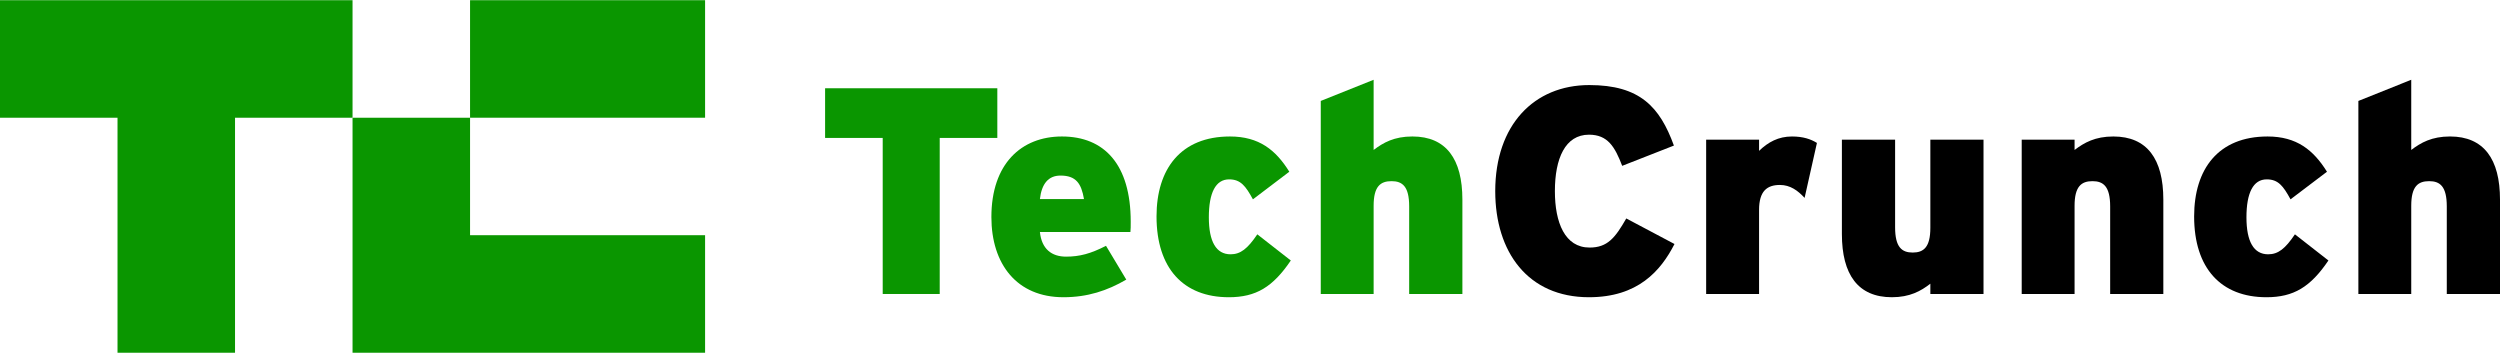 <?xml version="1.0" encoding="UTF-8"?> <!-- Creator: CorelDRAW 2018 --> <svg xmlns="http://www.w3.org/2000/svg" xmlns:xlink="http://www.w3.org/1999/xlink" xml:space="preserve" width="170px" height="24px" style="shape-rendering:geometricPrecision; text-rendering:geometricPrecision; image-rendering:optimizeQuality; fill-rule:evenodd; clip-rule:evenodd" viewBox="0 0 5007900 706200"> <defs> <style type="text/css"> <![CDATA[ .fil1 {fill:black;fill-rule:nonzero} .fil0 {fill:#0A9600;fill-rule:nonzero} ]]> </style> </defs> <g id="Layer_x0020_1">  <g id="_1126015864"> <polygon class="fil0" points="1882400,275900 1882400,588500 1768200,588500 1768200,275900 1652800,275900 1652800,176400 1997800,176400 1997800,275900 "></polygon> <path class="fil0" d="M2124300 351300c-24200,0 -37700,16400 -41200,47100l88300 0c-5300,-31200 -15900,-47100 -47100,-47100zm140100 113000l-181300 0c3500,34100 23500,49400 52400,49400 27000,0 49400,-5900 80000,-21700l40600 67700c-38200,22300 -77700,35300 -125900,35300 -93100,0 -144300,-66000 -144300,-160700 0,-106600 60100,-161300 141300,-161300 84800,0 137800,55900 137800,170700 0,8800 0,15300 -600,20600z"></path> <path class="fil0" d="M2461500 595000c-90700,0 -144800,-57700 -144800,-161900 0,-94800 48300,-160100 147100,-160100 58300,0 91900,27100 118900,70600l-72900 55300c-14700,-27000 -24800,-40000 -47700,-40000 -27100,0 -40600,27100 -40600,76000 0,48800 14700,74100 43500,74100 20000,0 34100,-11200 53600,-40000l67100 52400c-35900,53000 -69500,73600 -124200,73600z"></path> <path class="fil0" d="M2822800 588500l0 -175400c0,-40100 -13500,-50600 -35300,-50600 -22400,0 -35900,10500 -35900,49400l0 176600 -105900 0 0 -386700 105900 -42400 0 140600c19400,-14700 41200,-27000 77700,-27000 67700,0 100100,45300 100100,126500l0 189000 -106600 0z"></path> <path class="fil1" d="M3183000 595000c-122500,0 -187800,-90700 -187800,-212500 0,-132500 77700,-212500 188400,-212500 101200,0 141200,43500 169500,121200l-103600 40600c-14700,-38200 -28900,-62400 -66500,-62400 -47700,0 -68300,47700 -68300,113100 0,63000 20000,113000 69500,113000 35900,0 51200,-19400 73500,-58300l96600 51200c-27700,54200 -73600,106600 -171300,106600z"></path> <path class="fil1" d="M3614900 396000c-13500,-14700 -28800,-25900 -49400,-25900 -26000,0 -41800,12400 -41800,50000l0 168400 -106000 0 0 -309100 106000 0 0 22400c18200,-17600 38800,-28800 65900,-28800 22400,0 37700,5300 50000,12900l-24700 110100z"></path> <path class="fil1" d="M3866800 588500l0 -20600c-18900,14700 -41200,27100 -77100,27100 -67700,0 -100100,-45300 -100100,-126600l0 -189000 106600 0 0 175500c0,40000 13500,50600 35300,50600 21800,0 35300,-10600 35300,-49500l0 -176600 106500 0 0 309100 -106500 0z"></path> <path class="fil1" d="M4227000 588500l0 -175400c0,-40100 -13600,-50600 -35400,-50600 -22300,0 -35900,10500 -35900,49400l0 176600 -105900 0 0 -309100 105900 0 0 20600c19400,-14700 41200,-27000 77700,-27000 67700,0 100100,45300 100100,126500l0 189000 -106500 0z"></path> <path class="fil1" d="M4540000 595000c-90600,0 -144800,-57700 -144800,-161900 0,-94800 48300,-160100 147100,-160100 58300,0 91900,27100 119000,70600l-73000 55300c-14700,-27000 -24800,-40000 -47700,-40000 -27100,0 -40600,27100 -40600,76000 0,48800 14700,74100 43500,74100 20000,0 34200,-11200 53600,-40000l67100 52400c-35900,53000 -69500,73600 -124200,73600z"></path> <path class="fil1" d="M4901300 588500l0 -175400c0,-40100 -13500,-50600 -35300,-50600 -22400,0 -35900,10500 -35900,49400l0 176600 -105900 0 0 -386700 105900 -42400 0 140600c19400,-14700 41200,-27000 77700,-27000 67700,0 100100,45300 100100,126500l0 189000 -106600 0z"></path> <polygon class="fil0" points="0,0 0,235400 235400,235400 235400,706200 470800,706200 470800,235400 706200,235400 706200,0 "></polygon> <polygon class="fil0" points="941600,470800 941600,235400 706200,235400 706200,706200 1412400,706200 1412400,470800 "></polygon> <polygon class="fil0" points="941600,235400 1412400,235400 1412400,0 941600,0 "></polygon> </g> </g> </svg> 